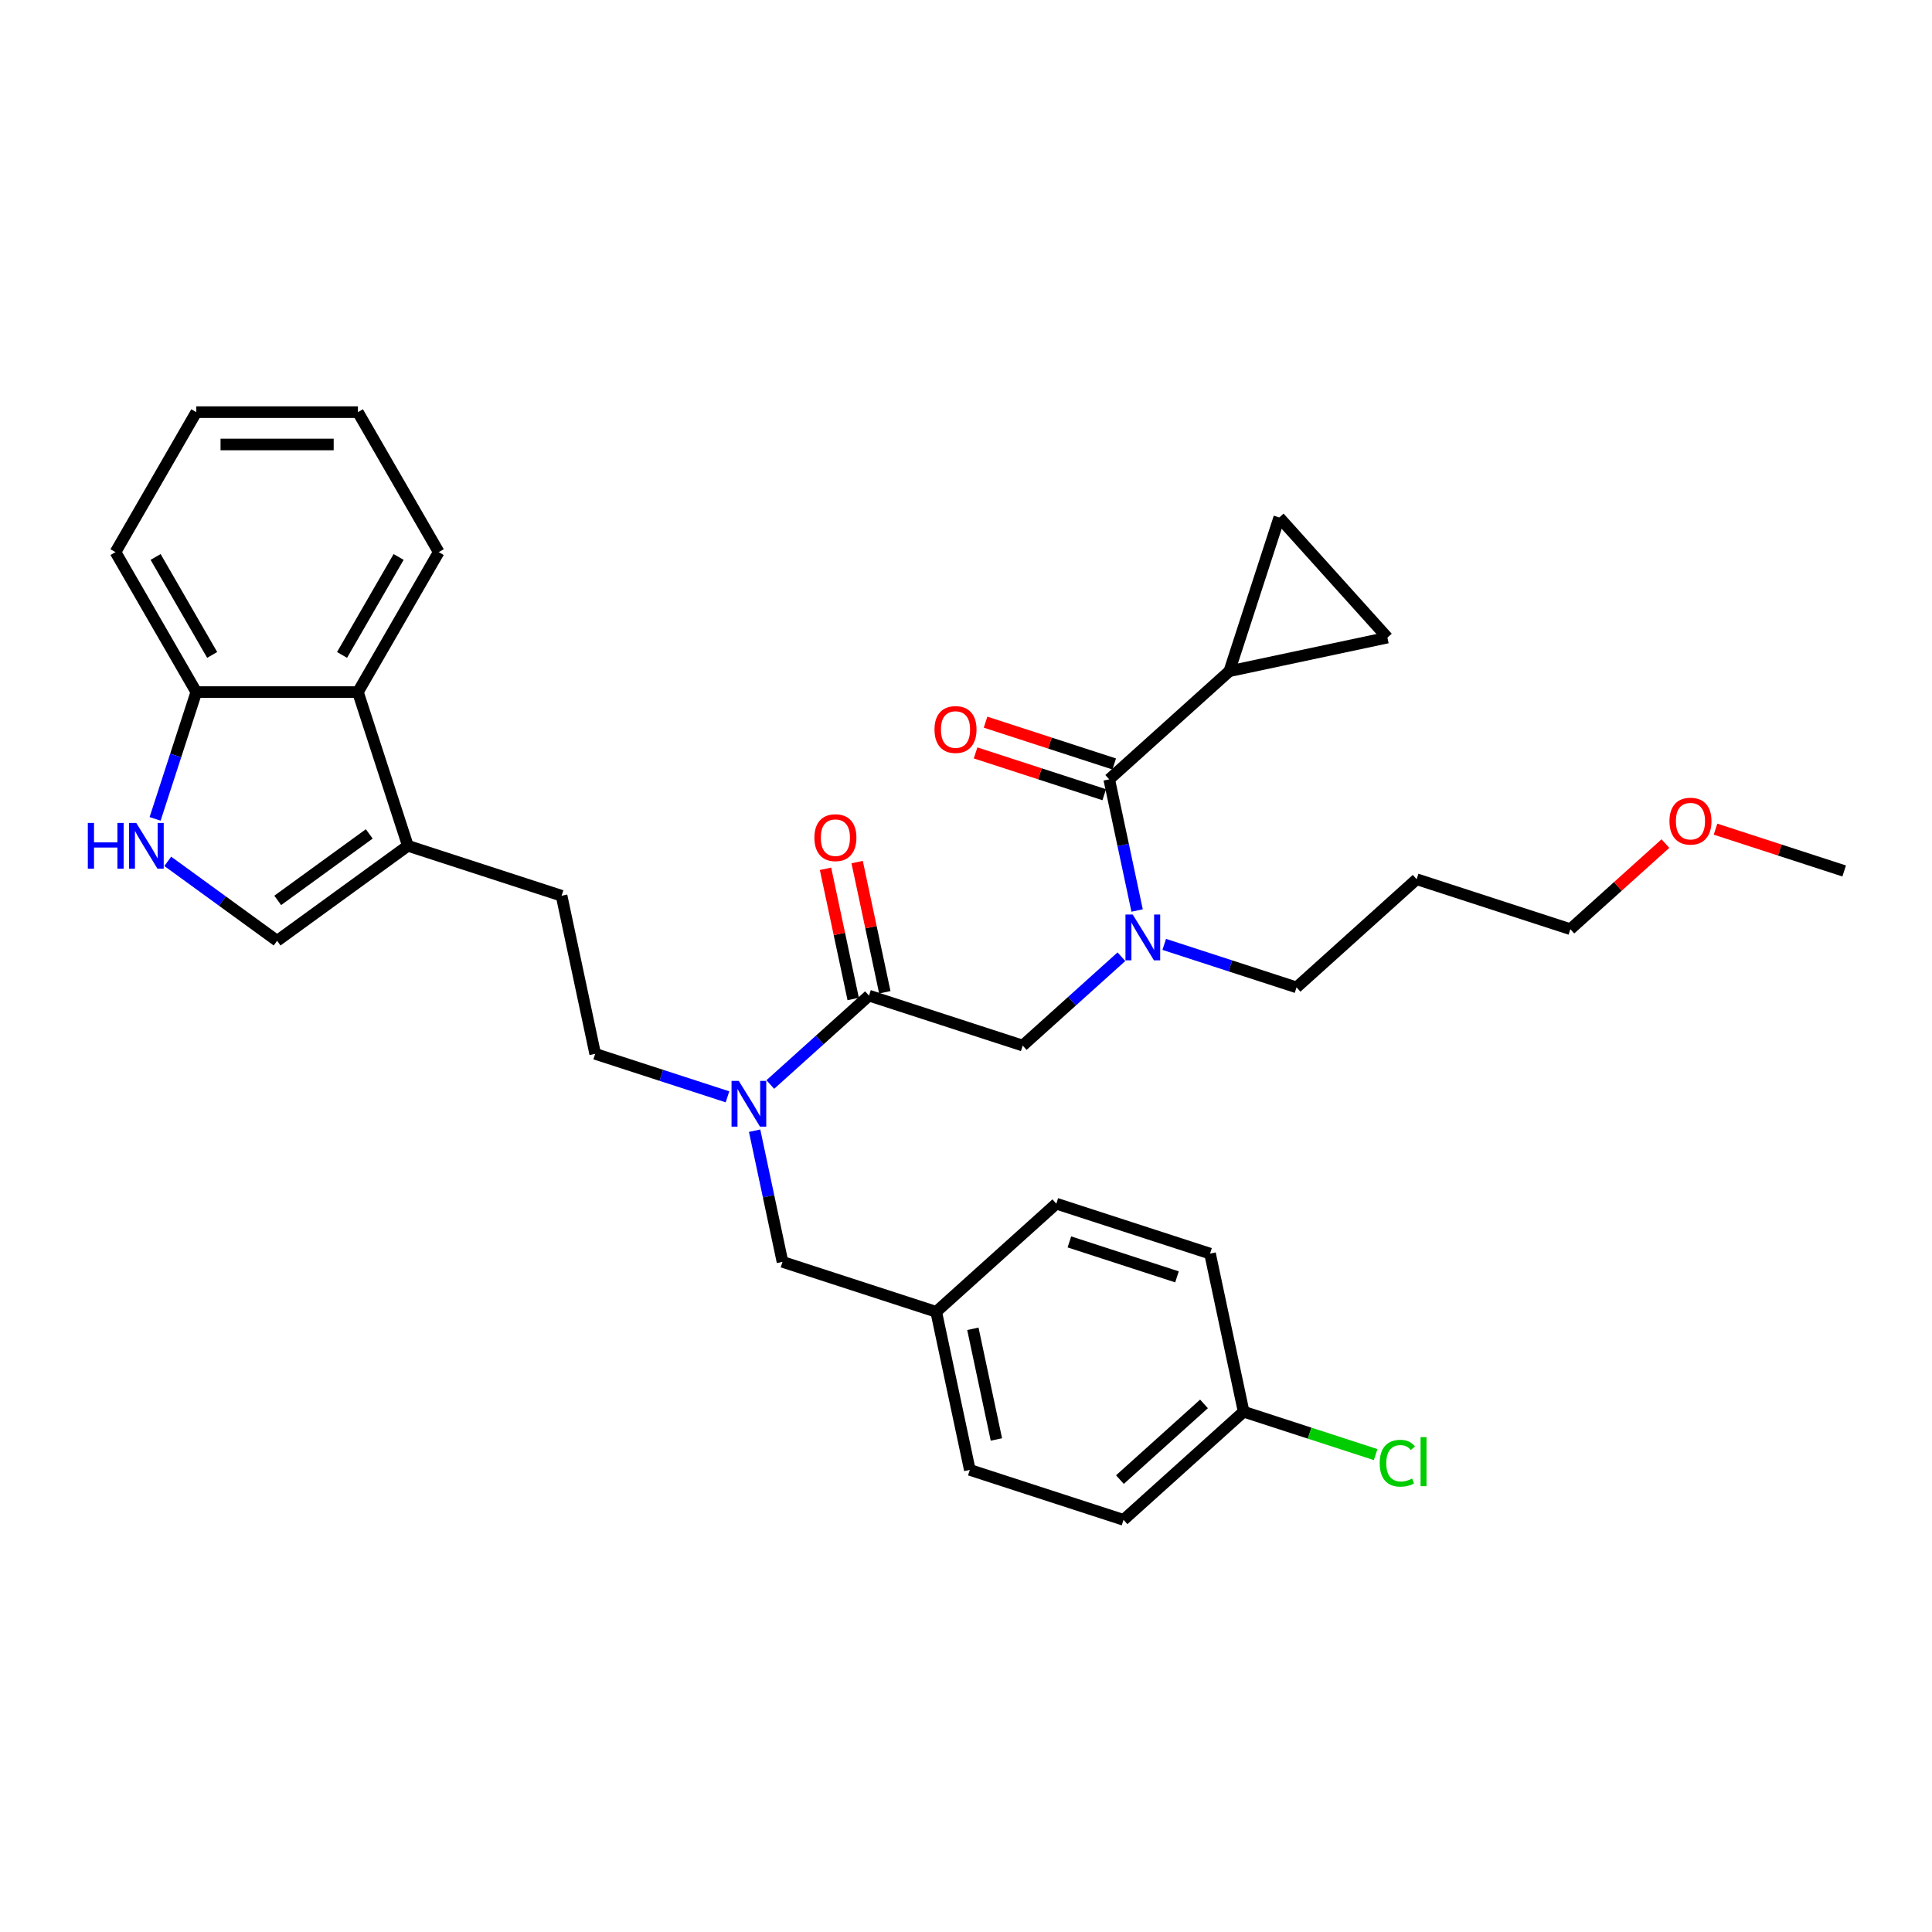 <?xml version='1.0' encoding='iso-8859-1'?>
<svg version='1.1' baseProfile='full'
              xmlns='http://www.w3.org/2000/svg'
                      xmlns:rdkit='http://www.rdkit.org/xml'
                      xmlns:xlink='http://www.w3.org/1999/xlink'
                  xml:space='preserve'
width='1000px' height='1000px' viewBox='0 0 1000 1000'>
<!-- END OF HEADER -->
<rect style='opacity:1.0;fill:#FFFFFF;stroke:none' width='1000' height='1000' x='0' y='0'> </rect>
<path class='bond-0' d='M 636.301,347.409 L 662.152,267.847' style='fill:none;fill-rule:evenodd;stroke:#000000;stroke-width:6px;stroke-linecap:butt;stroke-linejoin:miter;stroke-opacity:1' />
<path class='bond-1' d='M 636.301,347.409 L 718.128,330.016' style='fill:none;fill-rule:evenodd;stroke:#000000;stroke-width:6px;stroke-linecap:butt;stroke-linejoin:miter;stroke-opacity:1' />
<path class='bond-2' d='M 636.301,347.409 L 574.132,403.385' style='fill:none;fill-rule:evenodd;stroke:#000000;stroke-width:6px;stroke-linecap:butt;stroke-linejoin:miter;stroke-opacity:1' />
<path class='bond-3' d='M 529.357,541.189 L 554.903,518.187' style='fill:none;fill-rule:evenodd;stroke:#000000;stroke-width:6px;stroke-linecap:butt;stroke-linejoin:miter;stroke-opacity:1' />
<path class='bond-3' d='M 554.903,518.187 L 580.449,495.186' style='fill:none;fill-rule:evenodd;stroke:#0000FF;stroke-width:6px;stroke-linecap:butt;stroke-linejoin:miter;stroke-opacity:1' />
<path class='bond-4' d='M 529.357,541.189 L 449.796,515.338' style='fill:none;fill-rule:evenodd;stroke:#000000;stroke-width:6px;stroke-linecap:butt;stroke-linejoin:miter;stroke-opacity:1' />
<path class='bond-5' d='M 602.601,488.811 L 636.844,499.938' style='fill:none;fill-rule:evenodd;stroke:#0000FF;stroke-width:6px;stroke-linecap:butt;stroke-linejoin:miter;stroke-opacity:1' />
<path class='bond-5' d='M 636.844,499.938 L 671.087,511.064' style='fill:none;fill-rule:evenodd;stroke:#000000;stroke-width:6px;stroke-linecap:butt;stroke-linejoin:miter;stroke-opacity:1' />
<path class='bond-6' d='M 588.563,471.276 L 581.348,437.33' style='fill:none;fill-rule:evenodd;stroke:#0000FF;stroke-width:6px;stroke-linecap:butt;stroke-linejoin:miter;stroke-opacity:1' />
<path class='bond-6' d='M 581.348,437.33 L 574.132,403.385' style='fill:none;fill-rule:evenodd;stroke:#000000;stroke-width:6px;stroke-linecap:butt;stroke-linejoin:miter;stroke-opacity:1' />
<path class='bond-7' d='M 457.979,513.599 L 450.817,479.905' style='fill:none;fill-rule:evenodd;stroke:#000000;stroke-width:6px;stroke-linecap:butt;stroke-linejoin:miter;stroke-opacity:1' />
<path class='bond-7' d='M 450.817,479.905 L 443.655,446.21' style='fill:none;fill-rule:evenodd;stroke:#FF0000;stroke-width:6px;stroke-linecap:butt;stroke-linejoin:miter;stroke-opacity:1' />
<path class='bond-7' d='M 441.613,517.077 L 434.451,483.383' style='fill:none;fill-rule:evenodd;stroke:#000000;stroke-width:6px;stroke-linecap:butt;stroke-linejoin:miter;stroke-opacity:1' />
<path class='bond-7' d='M 434.451,483.383 L 427.289,449.689' style='fill:none;fill-rule:evenodd;stroke:#FF0000;stroke-width:6px;stroke-linecap:butt;stroke-linejoin:miter;stroke-opacity:1' />
<path class='bond-8' d='M 449.796,515.338 L 424.25,538.34' style='fill:none;fill-rule:evenodd;stroke:#000000;stroke-width:6px;stroke-linecap:butt;stroke-linejoin:miter;stroke-opacity:1' />
<path class='bond-8' d='M 424.25,538.34 L 398.704,561.342' style='fill:none;fill-rule:evenodd;stroke:#0000FF;stroke-width:6px;stroke-linecap:butt;stroke-linejoin:miter;stroke-opacity:1' />
<path class='bond-9' d='M 576.717,395.429 L 543.42,384.61' style='fill:none;fill-rule:evenodd;stroke:#000000;stroke-width:6px;stroke-linecap:butt;stroke-linejoin:miter;stroke-opacity:1' />
<path class='bond-9' d='M 543.42,384.61 L 510.123,373.791' style='fill:none;fill-rule:evenodd;stroke:#FF0000;stroke-width:6px;stroke-linecap:butt;stroke-linejoin:miter;stroke-opacity:1' />
<path class='bond-9' d='M 571.547,411.341 L 538.25,400.522' style='fill:none;fill-rule:evenodd;stroke:#000000;stroke-width:6px;stroke-linecap:butt;stroke-linejoin:miter;stroke-opacity:1' />
<path class='bond-9' d='M 538.25,400.522 L 504.953,389.703' style='fill:none;fill-rule:evenodd;stroke:#FF0000;stroke-width:6px;stroke-linecap:butt;stroke-linejoin:miter;stroke-opacity:1' />
<path class='bond-10' d='M 662.152,267.847 L 718.128,330.016' style='fill:none;fill-rule:evenodd;stroke:#000000;stroke-width:6px;stroke-linecap:butt;stroke-linejoin:miter;stroke-opacity:1' />
<path class='bond-11' d='M 227.089,285.776 L 185.261,358.224' style='fill:none;fill-rule:evenodd;stroke:#000000;stroke-width:6px;stroke-linecap:butt;stroke-linejoin:miter;stroke-opacity:1' />
<path class='bond-11' d='M 206.325,288.278 L 177.046,338.991' style='fill:none;fill-rule:evenodd;stroke:#000000;stroke-width:6px;stroke-linecap:butt;stroke-linejoin:miter;stroke-opacity:1' />
<path class='bond-12' d='M 227.089,285.776 L 185.261,213.328' style='fill:none;fill-rule:evenodd;stroke:#000000;stroke-width:6px;stroke-linecap:butt;stroke-linejoin:miter;stroke-opacity:1' />
<path class='bond-13' d='M 185.261,213.328 L 101.606,213.328' style='fill:none;fill-rule:evenodd;stroke:#000000;stroke-width:6px;stroke-linecap:butt;stroke-linejoin:miter;stroke-opacity:1' />
<path class='bond-13' d='M 172.713,230.059 L 114.154,230.059' style='fill:none;fill-rule:evenodd;stroke:#000000;stroke-width:6px;stroke-linecap:butt;stroke-linejoin:miter;stroke-opacity:1' />
<path class='bond-14' d='M 101.606,213.328 L 59.778,285.776' style='fill:none;fill-rule:evenodd;stroke:#000000;stroke-width:6px;stroke-linecap:butt;stroke-linejoin:miter;stroke-opacity:1' />
<path class='bond-15' d='M 59.778,285.776 L 101.606,358.224' style='fill:none;fill-rule:evenodd;stroke:#000000;stroke-width:6px;stroke-linecap:butt;stroke-linejoin:miter;stroke-opacity:1' />
<path class='bond-15' d='M 80.542,288.278 L 109.821,338.991' style='fill:none;fill-rule:evenodd;stroke:#000000;stroke-width:6px;stroke-linecap:butt;stroke-linejoin:miter;stroke-opacity:1' />
<path class='bond-16' d='M 185.261,358.224 L 101.606,358.224' style='fill:none;fill-rule:evenodd;stroke:#000000;stroke-width:6px;stroke-linecap:butt;stroke-linejoin:miter;stroke-opacity:1' />
<path class='bond-17' d='M 185.261,358.224 L 211.112,437.785' style='fill:none;fill-rule:evenodd;stroke:#000000;stroke-width:6px;stroke-linecap:butt;stroke-linejoin:miter;stroke-opacity:1' />
<path class='bond-18' d='M 101.606,358.224 L 90.944,391.036' style='fill:none;fill-rule:evenodd;stroke:#000000;stroke-width:6px;stroke-linecap:butt;stroke-linejoin:miter;stroke-opacity:1' />
<path class='bond-18' d='M 90.944,391.036 L 80.283,423.848' style='fill:none;fill-rule:evenodd;stroke:#0000FF;stroke-width:6px;stroke-linecap:butt;stroke-linejoin:miter;stroke-opacity:1' />
<path class='bond-19' d='M 86.831,445.832 L 115.132,466.395' style='fill:none;fill-rule:evenodd;stroke:#0000FF;stroke-width:6px;stroke-linecap:butt;stroke-linejoin:miter;stroke-opacity:1' />
<path class='bond-19' d='M 115.132,466.395 L 143.433,486.957' style='fill:none;fill-rule:evenodd;stroke:#000000;stroke-width:6px;stroke-linecap:butt;stroke-linejoin:miter;stroke-opacity:1' />
<path class='bond-20' d='M 143.433,486.957 L 211.112,437.785' style='fill:none;fill-rule:evenodd;stroke:#000000;stroke-width:6px;stroke-linecap:butt;stroke-linejoin:miter;stroke-opacity:1' />
<path class='bond-20' d='M 143.751,466.045 L 191.126,431.625' style='fill:none;fill-rule:evenodd;stroke:#000000;stroke-width:6px;stroke-linecap:butt;stroke-linejoin:miter;stroke-opacity:1' />
<path class='bond-21' d='M 211.112,437.785 L 290.673,463.636' style='fill:none;fill-rule:evenodd;stroke:#000000;stroke-width:6px;stroke-linecap:butt;stroke-linejoin:miter;stroke-opacity:1' />
<path class='bond-22' d='M 290.673,463.636 L 308.066,545.464' style='fill:none;fill-rule:evenodd;stroke:#000000;stroke-width:6px;stroke-linecap:butt;stroke-linejoin:miter;stroke-opacity:1' />
<path class='bond-23' d='M 308.066,545.464 L 342.309,556.59' style='fill:none;fill-rule:evenodd;stroke:#000000;stroke-width:6px;stroke-linecap:butt;stroke-linejoin:miter;stroke-opacity:1' />
<path class='bond-23' d='M 342.309,556.59 L 376.552,567.716' style='fill:none;fill-rule:evenodd;stroke:#0000FF;stroke-width:6px;stroke-linecap:butt;stroke-linejoin:miter;stroke-opacity:1' />
<path class='bond-24' d='M 390.59,585.252 L 397.805,619.197' style='fill:none;fill-rule:evenodd;stroke:#0000FF;stroke-width:6px;stroke-linecap:butt;stroke-linejoin:miter;stroke-opacity:1' />
<path class='bond-24' d='M 397.805,619.197 L 405.021,653.142' style='fill:none;fill-rule:evenodd;stroke:#000000;stroke-width:6px;stroke-linecap:butt;stroke-linejoin:miter;stroke-opacity:1' />
<path class='bond-25' d='M 405.021,653.142 L 484.582,678.993' style='fill:none;fill-rule:evenodd;stroke:#000000;stroke-width:6px;stroke-linecap:butt;stroke-linejoin:miter;stroke-opacity:1' />
<path class='bond-26' d='M 484.582,678.993 L 501.975,760.821' style='fill:none;fill-rule:evenodd;stroke:#000000;stroke-width:6px;stroke-linecap:butt;stroke-linejoin:miter;stroke-opacity:1' />
<path class='bond-26' d='M 503.556,687.789 L 515.731,745.068' style='fill:none;fill-rule:evenodd;stroke:#000000;stroke-width:6px;stroke-linecap:butt;stroke-linejoin:miter;stroke-opacity:1' />
<path class='bond-27' d='M 484.582,678.993 L 546.75,623.017' style='fill:none;fill-rule:evenodd;stroke:#000000;stroke-width:6px;stroke-linecap:butt;stroke-linejoin:miter;stroke-opacity:1' />
<path class='bond-28' d='M 501.975,760.821 L 581.536,786.672' style='fill:none;fill-rule:evenodd;stroke:#000000;stroke-width:6px;stroke-linecap:butt;stroke-linejoin:miter;stroke-opacity:1' />
<path class='bond-29' d='M 581.536,786.672 L 643.704,730.695' style='fill:none;fill-rule:evenodd;stroke:#000000;stroke-width:6px;stroke-linecap:butt;stroke-linejoin:miter;stroke-opacity:1' />
<path class='bond-29' d='M 579.666,765.842 L 623.184,726.658' style='fill:none;fill-rule:evenodd;stroke:#000000;stroke-width:6px;stroke-linecap:butt;stroke-linejoin:miter;stroke-opacity:1' />
<path class='bond-30' d='M 643.704,730.695 L 626.311,648.868' style='fill:none;fill-rule:evenodd;stroke:#000000;stroke-width:6px;stroke-linecap:butt;stroke-linejoin:miter;stroke-opacity:1' />
<path class='bond-31' d='M 643.704,730.695 L 677.872,741.797' style='fill:none;fill-rule:evenodd;stroke:#000000;stroke-width:6px;stroke-linecap:butt;stroke-linejoin:miter;stroke-opacity:1' />
<path class='bond-31' d='M 677.872,741.797 L 712.039,752.899' style='fill:none;fill-rule:evenodd;stroke:#00CC00;stroke-width:6px;stroke-linecap:butt;stroke-linejoin:miter;stroke-opacity:1' />
<path class='bond-32' d='M 626.311,648.868 L 546.75,623.017' style='fill:none;fill-rule:evenodd;stroke:#000000;stroke-width:6px;stroke-linecap:butt;stroke-linejoin:miter;stroke-opacity:1' />
<path class='bond-32' d='M 609.207,660.902 L 553.514,642.807' style='fill:none;fill-rule:evenodd;stroke:#000000;stroke-width:6px;stroke-linecap:butt;stroke-linejoin:miter;stroke-opacity:1' />
<path class='bond-33' d='M 671.087,511.064 L 733.255,455.087' style='fill:none;fill-rule:evenodd;stroke:#000000;stroke-width:6px;stroke-linecap:butt;stroke-linejoin:miter;stroke-opacity:1' />
<path class='bond-34' d='M 733.255,455.087 L 812.816,480.938' style='fill:none;fill-rule:evenodd;stroke:#000000;stroke-width:6px;stroke-linecap:butt;stroke-linejoin:miter;stroke-opacity:1' />
<path class='bond-35' d='M 812.816,480.938 L 837.417,458.787' style='fill:none;fill-rule:evenodd;stroke:#000000;stroke-width:6px;stroke-linecap:butt;stroke-linejoin:miter;stroke-opacity:1' />
<path class='bond-35' d='M 837.417,458.787 L 862.018,436.637' style='fill:none;fill-rule:evenodd;stroke:#FF0000;stroke-width:6px;stroke-linecap:butt;stroke-linejoin:miter;stroke-opacity:1' />
<path class='bond-36' d='M 887.951,429.175 L 921.248,439.994' style='fill:none;fill-rule:evenodd;stroke:#FF0000;stroke-width:6px;stroke-linecap:butt;stroke-linejoin:miter;stroke-opacity:1' />
<path class='bond-36' d='M 921.248,439.994 L 954.545,450.813' style='fill:none;fill-rule:evenodd;stroke:#000000;stroke-width:6px;stroke-linecap:butt;stroke-linejoin:miter;stroke-opacity:1' />
<path  class='atom-2' d='M 586.288 473.367
L 594.052 485.915
Q 594.821 487.153, 596.059 489.395
Q 597.298 491.637, 597.364 491.771
L 597.364 473.367
L 600.51 473.367
L 600.51 497.058
L 597.264 497.058
L 588.932 483.339
Q 587.962 481.733, 586.924 479.892
Q 585.92 478.052, 585.619 477.483
L 585.619 497.058
L 582.541 497.058
L 582.541 473.367
L 586.288 473.367
' fill='#0000FF'/>
<path  class='atom-4' d='M 421.528 433.578
Q 421.528 427.889, 424.339 424.71
Q 427.149 421.531, 432.403 421.531
Q 437.656 421.531, 440.467 424.71
Q 443.278 427.889, 443.278 433.578
Q 443.278 439.333, 440.434 442.612
Q 437.59 445.858, 432.403 445.858
Q 427.183 445.858, 424.339 442.612
Q 421.528 439.367, 421.528 433.578
M 432.403 443.181
Q 436.017 443.181, 437.958 440.772
Q 439.932 438.329, 439.932 433.578
Q 439.932 428.926, 437.958 426.584
Q 436.017 424.208, 432.403 424.208
Q 428.789 424.208, 426.815 426.551
Q 424.874 428.893, 424.874 433.578
Q 424.874 438.363, 426.815 440.772
Q 428.789 443.181, 432.403 443.181
' fill='#FF0000'/>
<path  class='atom-6' d='M 483.696 377.601
Q 483.696 371.912, 486.507 368.734
Q 489.318 365.555, 494.571 365.555
Q 499.825 365.555, 502.636 368.734
Q 505.446 371.912, 505.446 377.601
Q 505.446 383.357, 502.602 386.636
Q 499.758 389.882, 494.571 389.882
Q 489.351 389.882, 486.507 386.636
Q 483.696 383.39, 483.696 377.601
M 494.571 387.205
Q 498.185 387.205, 500.126 384.795
Q 502.1 382.353, 502.1 377.601
Q 502.1 372.95, 500.126 370.607
Q 498.185 368.232, 494.571 368.232
Q 490.957 368.232, 488.983 370.574
Q 487.042 372.916, 487.042 377.601
Q 487.042 382.386, 488.983 384.795
Q 490.957 387.205, 494.571 387.205
' fill='#FF0000'/>
<path  class='atom-15' d='M 45.455 425.94
L 48.667 425.94
L 48.667 436.012
L 60.78 436.012
L 60.78 425.94
L 63.993 425.94
L 63.993 449.631
L 60.78 449.631
L 60.78 438.689
L 48.667 438.689
L 48.667 449.631
L 45.455 449.631
L 45.455 425.94
' fill='#0000FF'/>
<path  class='atom-15' d='M 70.518 425.94
L 78.281 438.488
Q 79.051 439.726, 80.289 441.968
Q 81.527 444.21, 81.594 444.344
L 81.594 425.94
L 84.739 425.94
L 84.739 449.631
L 81.493 449.631
L 73.161 435.911
Q 72.191 434.305, 71.153 432.465
Q 70.15 430.624, 69.849 430.055
L 69.849 449.631
L 66.77 449.631
L 66.77 425.94
L 70.518 425.94
' fill='#0000FF'/>
<path  class='atom-20' d='M 382.391 559.469
L 390.154 572.017
Q 390.924 573.256, 392.162 575.498
Q 393.4 577.739, 393.467 577.873
L 393.467 559.469
L 396.612 559.469
L 396.612 583.16
L 393.366 583.16
L 385.034 569.441
Q 384.064 567.835, 383.027 565.994
Q 382.023 564.154, 381.722 563.585
L 381.722 583.16
L 378.643 583.16
L 378.643 559.469
L 382.391 559.469
' fill='#0000FF'/>
<path  class='atom-28' d='M 714.13 757.366
Q 714.13 751.477, 716.874 748.398
Q 719.652 745.286, 724.905 745.286
Q 729.791 745.286, 732.401 748.733
L 730.192 750.54
Q 728.285 748.03, 724.905 748.03
Q 721.325 748.03, 719.417 750.439
Q 717.543 752.815, 717.543 757.366
Q 717.543 762.051, 719.484 764.46
Q 721.459 766.869, 725.273 766.869
Q 727.883 766.869, 730.928 765.297
L 731.865 767.806
Q 730.627 768.609, 728.753 769.078
Q 726.879 769.546, 724.805 769.546
Q 719.652 769.546, 716.874 766.401
Q 714.13 763.255, 714.13 757.366
' fill='#00CC00'/>
<path  class='atom-28' d='M 735.278 743.847
L 738.357 743.847
L 738.357 769.245
L 735.278 769.245
L 735.278 743.847
' fill='#00CC00'/>
<path  class='atom-32' d='M 864.109 425.029
Q 864.109 419.34, 866.92 416.161
Q 869.731 412.982, 874.984 412.982
Q 880.238 412.982, 883.049 416.161
Q 885.859 419.34, 885.859 425.029
Q 885.859 430.784, 883.015 434.063
Q 880.171 437.309, 874.984 437.309
Q 869.764 437.309, 866.92 434.063
Q 864.109 430.818, 864.109 425.029
M 874.984 434.632
Q 878.598 434.632, 880.539 432.223
Q 882.513 429.78, 882.513 425.029
Q 882.513 420.377, 880.539 418.035
Q 878.598 415.659, 874.984 415.659
Q 871.37 415.659, 869.396 418.001
Q 867.455 420.344, 867.455 425.029
Q 867.455 429.814, 869.396 432.223
Q 871.37 434.632, 874.984 434.632
' fill='#FF0000'/>
</svg>
